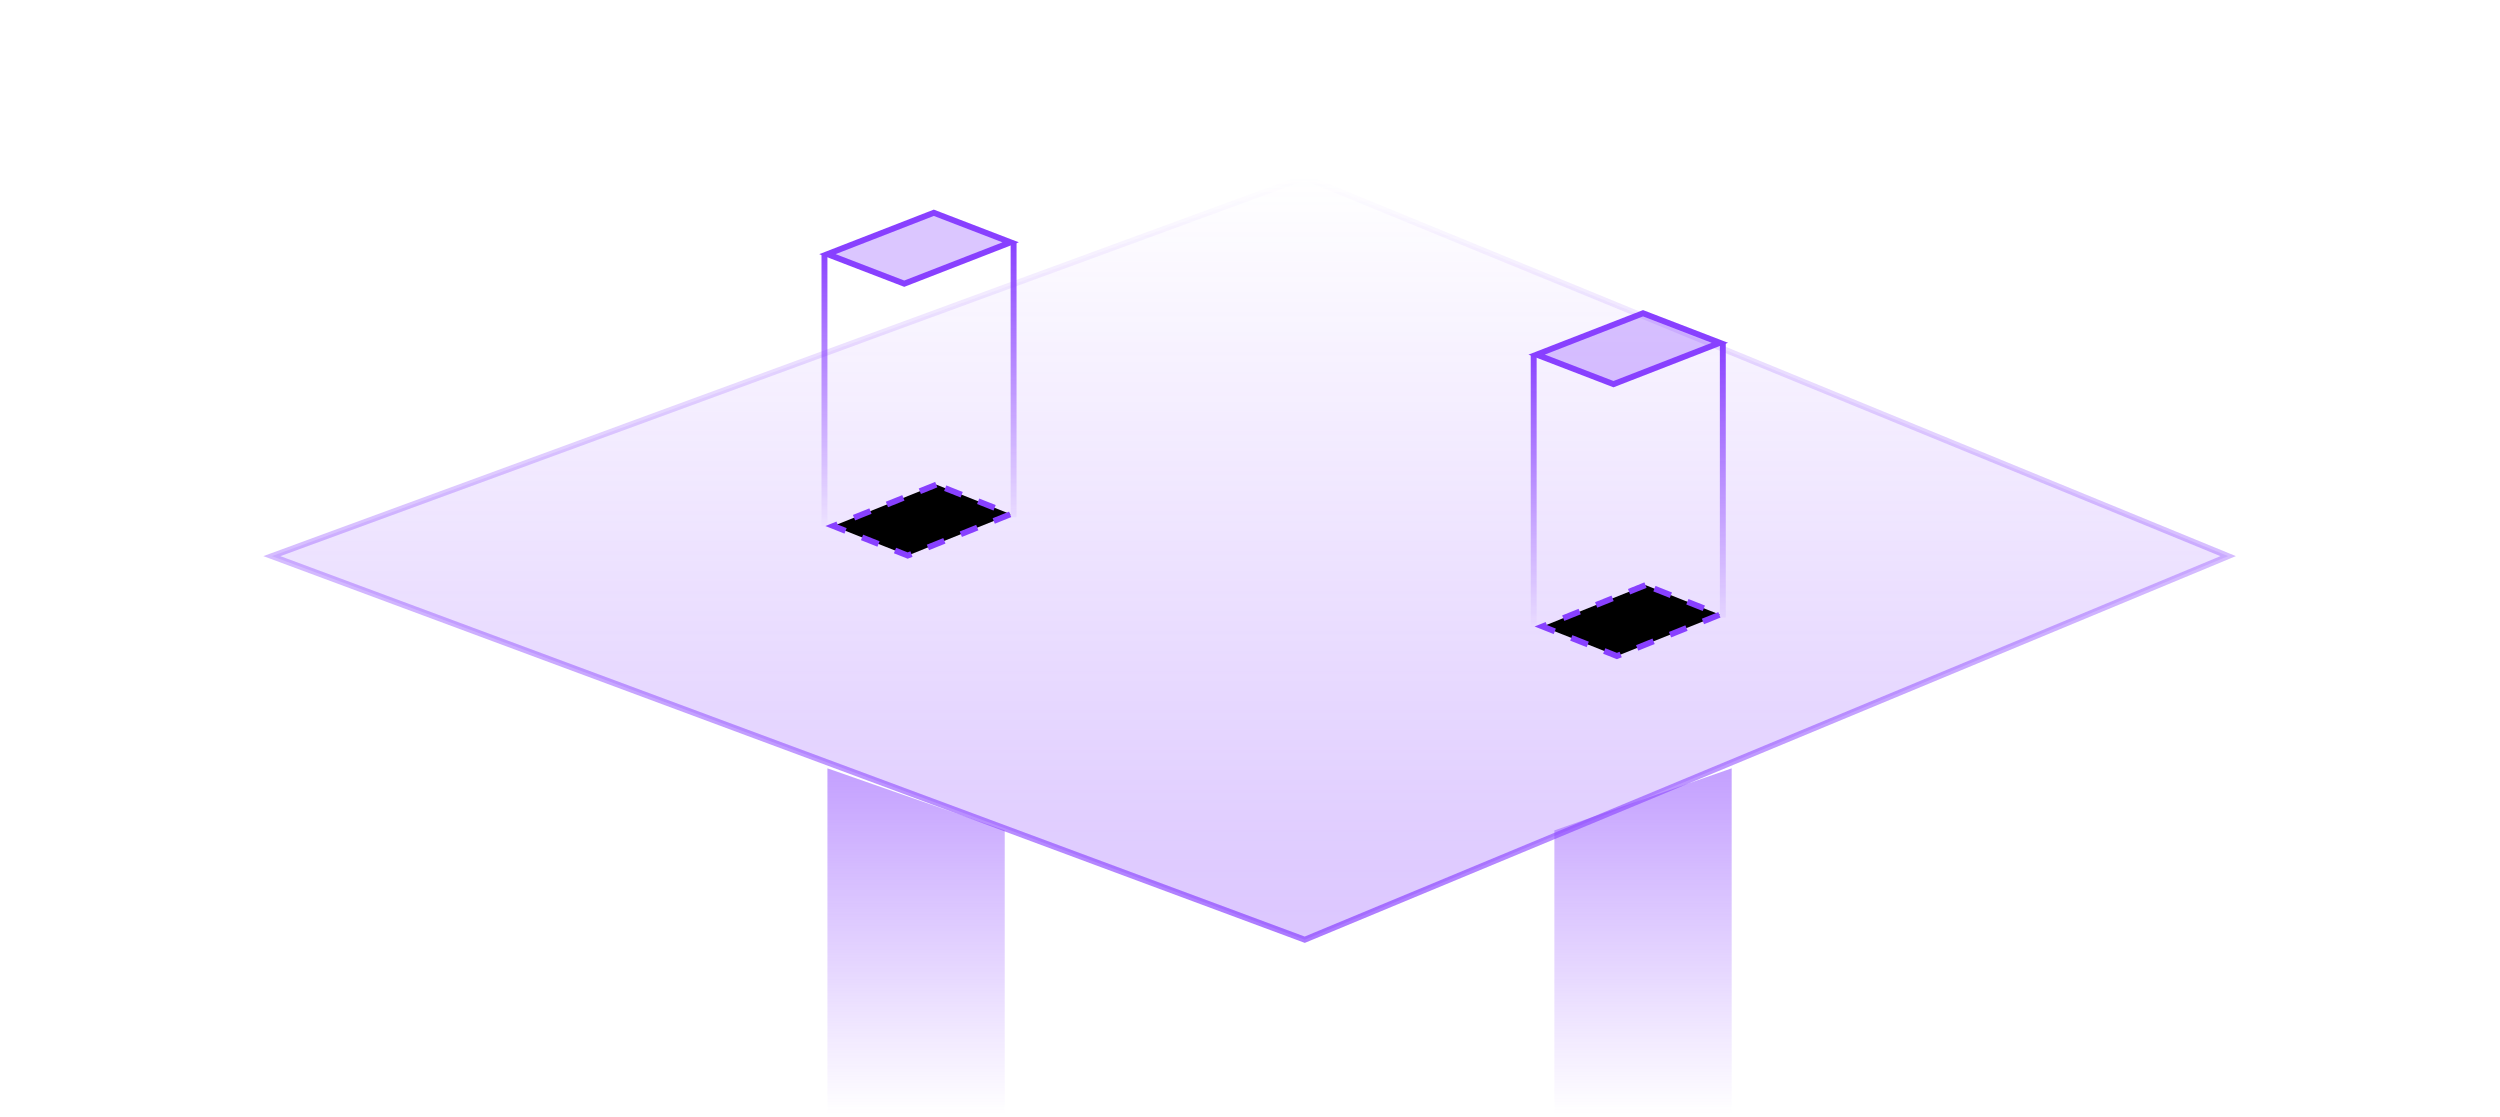 <svg width="423" height="189" viewBox="0 0 423 189" fill="none" xmlns="http://www.w3.org/2000/svg">
<path opacity="0.5" d="M140 188.5V130L170 140.5V188.5H140Z" fill="url(#paint0_linear_1431_3795)"/>
<path opacity="0.5" d="M293 188.5V130L263 140.5V188.5H293Z" fill="url(#paint1_linear_1431_3795)"/>
<g filter="url(#filter0_b_1431_3795)">
<path d="M220.762 30L46 94.097L220.762 159L377 94.097L220.762 30Z" fill="url(#paint2_linear_1431_3795)" fill-opacity="0.3"/>
<path d="M220.762 30L46 94.097L220.762 159L377 94.097L220.762 30Z" stroke="url(#paint3_linear_1431_3795)" stroke-opacity="0.7"/>
</g>
<path d="M158.419 82L141 89L153.581 94L171 87L158.419 82Z" fill="black" stroke="#8840FF" stroke-dasharray="3 3"/>
<path d="M278.419 99L261 106L273.581 111L291 104L278.419 99Z" fill="black" stroke="#8840FF" stroke-dasharray="3 3"/>
<path d="M158 36L140 43L153 48L171 41L158 36Z" fill="#8840FF" fill-opacity="0.3" stroke="#8840FF"/>
<path d="M278 53L260 60L273 65L291 58L278 53Z" fill="#8840FF" fill-opacity="0.3" stroke="#8840FF"/>
<path d="M139.5 43V89" stroke="url(#paint4_linear_1431_3795)"/>
<path d="M259.5 60V106" stroke="url(#paint5_linear_1431_3795)"/>
<path d="M171.5 41V87.5" stroke="url(#paint6_linear_1431_3795)"/>
<path d="M291.5 58V104.5" stroke="url(#paint7_linear_1431_3795)"/>
<defs>
<filter id="filter0_b_1431_3795" x="-29.444" y="-44.536" width="481.754" height="278.073" filterUnits="userSpaceOnUse" color-interpolation-filters="sRGB">
<feFlood flood-opacity="0" result="BackgroundImageFix"/>
<feGaussianBlur in="BackgroundImageFix" stdDeviation="37"/>
<feComposite in2="SourceAlpha" operator="in" result="effect1_backgroundBlur_1431_3795"/>
<feBlend mode="normal" in="SourceGraphic" in2="effect1_backgroundBlur_1431_3795" result="shape"/>
</filter>
<linearGradient id="paint0_linear_1431_3795" x1="155" y1="130" x2="155" y2="188.5" gradientUnits="userSpaceOnUse">
<stop stop-color="#8840FF"/>
<stop offset="1" stop-color="#8840FF" stop-opacity="0"/>
</linearGradient>
<linearGradient id="paint1_linear_1431_3795" x1="278" y1="130" x2="278" y2="188.5" gradientUnits="userSpaceOnUse">
<stop stop-color="#8840FF"/>
<stop offset="1" stop-color="#8840FF" stop-opacity="0"/>
</linearGradient>
<linearGradient id="paint2_linear_1431_3795" x1="211.5" y1="30" x2="211.5" y2="159" gradientUnits="userSpaceOnUse">
<stop stop-color="#8840FF" stop-opacity="0"/>
<stop offset="1" stop-color="#8840FF"/>
</linearGradient>
<linearGradient id="paint3_linear_1431_3795" x1="211.5" y1="30" x2="211.5" y2="159" gradientUnits="userSpaceOnUse">
<stop stop-color="#8840FF" stop-opacity="0"/>
<stop offset="1" stop-color="#8840FF"/>
</linearGradient>
<linearGradient id="paint4_linear_1431_3795" x1="140" y1="42" x2="140" y2="90" gradientUnits="userSpaceOnUse">
<stop stop-color="#8840FF"/>
<stop offset="1" stop-color="#8840FF" stop-opacity="0"/>
</linearGradient>
<linearGradient id="paint5_linear_1431_3795" x1="260" y1="59" x2="260" y2="107" gradientUnits="userSpaceOnUse">
<stop stop-color="#8840FF"/>
<stop offset="1" stop-color="#8840FF" stop-opacity="0"/>
</linearGradient>
<linearGradient id="paint6_linear_1431_3795" x1="174" y1="41" x2="174" y2="91" gradientUnits="userSpaceOnUse">
<stop stop-color="#8840FF"/>
<stop offset="1" stop-color="#8840FF" stop-opacity="0"/>
</linearGradient>
<linearGradient id="paint7_linear_1431_3795" x1="294" y1="58" x2="294" y2="108" gradientUnits="userSpaceOnUse">
<stop stop-color="#8840FF"/>
<stop offset="1" stop-color="#8840FF" stop-opacity="0"/>
</linearGradient>
</defs>
</svg>
